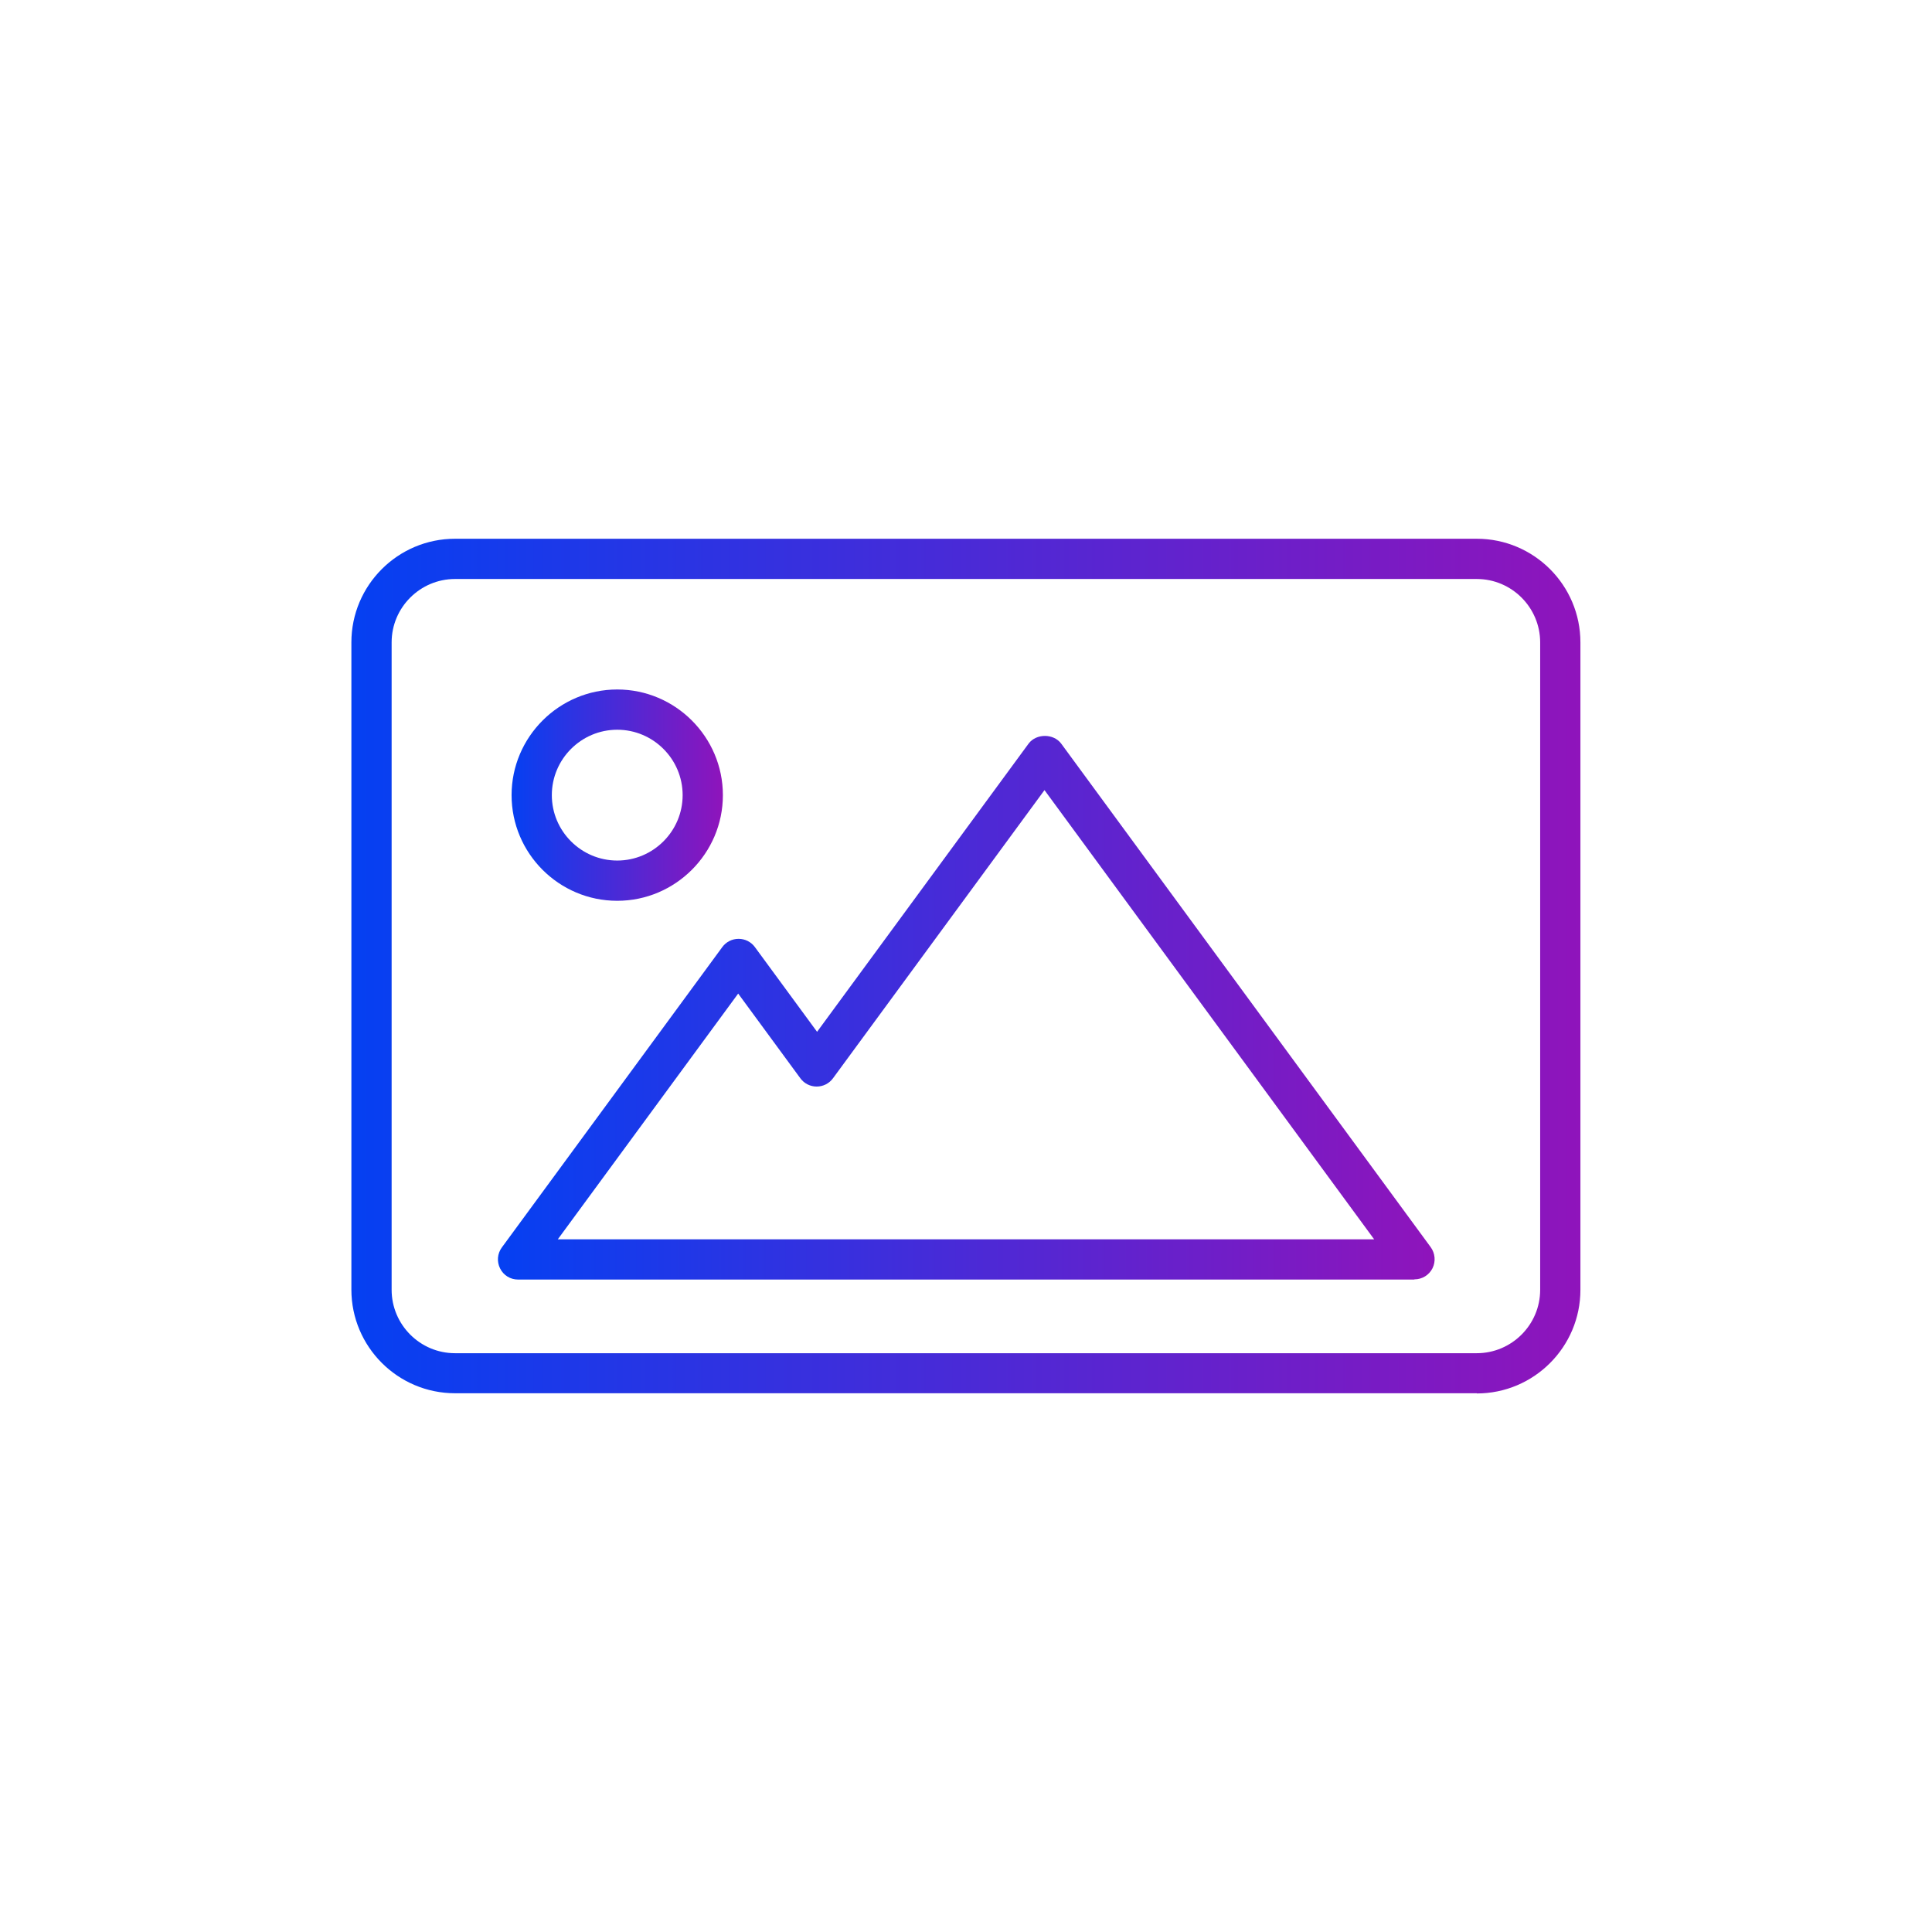 <?xml version="1.0" encoding="UTF-8"?><svg id="icons" xmlns="http://www.w3.org/2000/svg" xmlns:xlink="http://www.w3.org/1999/xlink" viewBox="0 0 96 96"><defs><style>.cls-1{fill:url(#Neues_Verlaufsfeld_1);}.cls-2{fill:url(#Neues_Verlaufsfeld_1-2);}.cls-3{fill:url(#Neues_Verlaufsfeld_1-3);}</style><linearGradient id="Neues_Verlaufsfeld_1" x1="17.46" y1="48" x2="78.54" y2="48" gradientTransform="matrix(1, 0, 0, 1, 0, 0)" gradientUnits="userSpaceOnUse"><stop offset="0" stop-color="#0540f2"/><stop offset="1" stop-color="#8f14bb"/></linearGradient><linearGradient id="Neues_Verlaufsfeld_1-2" x1="24.73" y1="50.08" x2="71.27" y2="50.08" xlink:href="#Neues_Verlaufsfeld_1"/><linearGradient id="Neues_Verlaufsfeld_1-3" x1="25.42" y1="39.5" x2="35.92" y2="39.5" xlink:href="#Neues_Verlaufsfeld_1"/></defs><g id="Icon_Verlauf"><path class="cls-1" d="M73.39,69.23H22.61c-2.84,0-5.15-2.31-5.15-5.15V31.92c0-2.84,2.31-5.15,5.15-5.15h50.77c2.84,0,5.15,2.31,5.15,5.15v32.17c0,2.84-2.31,5.15-5.15,5.15ZM22.61,28.77c-1.73,0-3.15,1.41-3.15,3.15v32.17c0,1.73,1.41,3.15,3.15,3.15h50.77c1.73,0,3.15-1.41,3.15-3.15V31.92c0-1.73-1.41-3.15-3.15-3.15H22.61Z"/><g><path class="cls-2" d="M70.26,63.58H25.74c-.38,0-.72-.21-.89-.55-.17-.34-.14-.74,.09-1.05l10.95-14.92c.19-.26,.49-.41,.81-.41h0c.32,0,.62,.15,.81,.41l3.09,4.21,10.51-14.32c.38-.51,1.24-.51,1.62,0l18.36,25.02c.22,.3,.26,.71,.09,1.05-.17,.34-.52,.55-.89,.55Zm-42.55-2h40.57l-16.38-22.32-10.51,14.32c-.19,.26-.49,.41-.81,.41h0c-.32,0-.62-.15-.81-.41l-3.09-4.21-8.97,12.22Z"/><path class="cls-3" d="M30.67,44.76c-2.9,0-5.25-2.36-5.25-5.25s2.36-5.25,5.25-5.25,5.25,2.36,5.25,5.25-2.36,5.25-5.25,5.25Zm0-8.5c-1.79,0-3.25,1.46-3.25,3.25s1.46,3.25,3.25,3.25,3.25-1.46,3.25-3.25-1.46-3.25-3.25-3.25Z"/></g></g></svg>